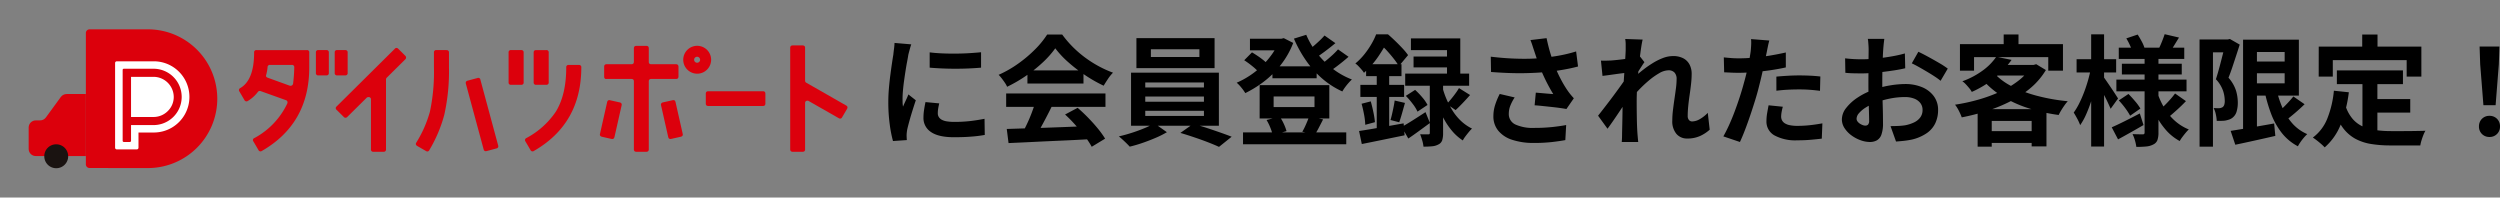 <svg xmlns="http://www.w3.org/2000/svg" xmlns:xlink="http://www.w3.org/1999/xlink" width="753.092" height="59.498" viewBox="0 0 753.092 59.498">
  <rect x="0" y="0" width="753.092" height="59.498" fill="#808080" stroke="none"/>
  <defs>
    <clipPath id="clip-path">
      <rect id="長方形_26" data-name="長方形 26" width="263.924" height="59.498" fill="none"/>
    </clipPath>
    <clipPath id="clip-path-2">
      <path id="パス_65" data-name="パス 65" d="M19.217,25.514a2.166,2.166,0,0,0-1.75.885l-4.5,6.171a2.167,2.167,0,0,1-1.749.885H9.933a2.148,2.148,0,0,0-2.158,2.134v6.479A2.147,2.147,0,0,0,9.933,44.2H25.006V25.514Z" transform="translate(-7.775 -25.514)" fill="none"/>
    </clipPath>
    <linearGradient id="linear-gradient" x1="-0.501" y1="1.667" x2="-0.437" y2="1.667" gradientUnits="objectBoundingBox">
      <stop offset="0" stop-color="#7d0000"/>
      <stop offset="0.034" stop-color="#860001"/>
      <stop offset="0.091" stop-color="#a10005"/>
      <stop offset="0.131" stop-color="#b80009"/>
      <stop offset="0.271" stop-color="#dc000c"/>
      <stop offset="1" stop-color="#dc000c"/>
    </linearGradient>
  </defs>
  <g id="グループ_370" data-name="グループ 370" transform="translate(0 -1.063)">
    <g id="グループ_49" data-name="グループ 49" transform="translate(0 1.063)">
      <g id="グループ_44" data-name="グループ 44">
        <g id="グループ_43" data-name="グループ 43" clip-path="url(#clip-path)">
          <path id="パス_64" data-name="パス 64" d="M24.414,49.737a1.11,1.11,0,0,1-1.116-1.1h0V9.062a1.109,1.109,0,0,1,1.115-1.1H41.784a20.895,20.895,0,1,1,0,41.788Z" transform="translate(2.568 0.877)" fill="#dc000c"/>
        </g>
      </g>
      <g id="グループ_46" data-name="グループ 46" transform="translate(8.632 28.326)">
        <g id="グループ_45" data-name="グループ 45" clip-path="url(#clip-path-2)">
          <rect id="長方形_27" data-name="長方形 27" width="17.231" height="18.697" transform="translate(0 -0.001)" fill="url(#linear-gradient)"/>
        </g>
      </g>
      <g id="グループ_48" data-name="グループ 48">
        <g id="グループ_47" data-name="グループ 47" clip-path="url(#clip-path)">
          <path id="パス_66" data-name="パス 66" d="M12.016,42.714a3.6,3.6,0,1,0,3.634-3.556h-.04a3.572,3.572,0,0,0-3.594,3.55v.006" transform="translate(1.324 4.316)" fill="#1a1311"/>
          <path id="パス_67" data-name="パス 67" d="M31.744,43.172a.511.511,0,0,1-.515-.508V17.145a.512.512,0,0,1,.513-.51H42.786A10.725,10.725,0,1,1,43,38.085c-.072,0-.143,0-.215,0H38.276v4.579a.512.512,0,0,1-.514.508Z" transform="translate(3.442 1.833)" fill="#fff"/>
          <path id="パス_68" data-name="パス 68" d="M33.641,40.712a.359.359,0,0,1-.361-.356V19.008a.359.359,0,0,1,.361-.356h8.936a8.485,8.485,0,1,1,0,16.971H35.806v4.733a.358.358,0,0,1-.361.356Zm2.165-7.526h6.777a6.061,6.061,0,0,0,4.289-1.775,5.94,5.94,0,0,0,1.8-4.244,6.109,6.109,0,0,0-6.084-6.075H35.806Z" transform="translate(3.668 2.055)" fill="#dc000c"/>
          <path id="パス_69" data-name="パス 69" d="M179.475,29.466l-2.9-.649a1.013,1.013,0,0,0-.224-.024.553.553,0,0,0-.325.109.883.883,0,0,0-.283.506l-2.155,9.559a.756.756,0,0,0,.02.46.49.49,0,0,0,.061.108.868.868,0,0,0,.487.288l2.872.649a1.269,1.269,0,0,0,.266.034.568.568,0,0,0,.15-.016.536.536,0,0,0,.249-.113.909.909,0,0,0,.26-.466l2.153-9.533a.717.717,0,0,0-.053-.578.847.847,0,0,0-.573-.339m17.48-7.161a.516.516,0,0,0,.134-.125.793.793,0,0,0,.143-.5V18.777c0-.664-.406-.8-.747-.8h-7.454a.836.836,0,0,1-.5-.134.53.53,0,0,1-.1-.094.8.8,0,0,1-.145-.51V13.189a.872.872,0,0,0-.114-.464.655.655,0,0,0-.13-.141.882.882,0,0,0-.505-.137h-2.991a.893.893,0,0,0-.482.121.567.567,0,0,0-.131.127.839.839,0,0,0-.137.494v4.043a.811.811,0,0,1-.134.5.5.5,0,0,1-.1.1.807.807,0,0,1-.516.145h-7.456a.887.887,0,0,0-.472.117.509.509,0,0,0-.132.121.814.814,0,0,0-.141.5v2.959a1.159,1.159,0,0,0,.055.39.54.54,0,0,0,.475.363h.047a1.151,1.151,0,0,0,.138-.011h7.487a.839.839,0,0,1,.505.135.571.571,0,0,1,.1.091.789.789,0,0,1,.147.512V43.612a.881.881,0,0,0,.122.477.543.543,0,0,0,.12.122.83.83,0,0,0,.507.14h2.991a.908.908,0,0,0,.475-.114.581.581,0,0,0,.131-.124.812.812,0,0,0,.142-.5V23.154a.839.839,0,0,1,.129-.49.5.5,0,0,1,.108-.108.837.837,0,0,1,.512-.14h7.454a.89.89,0,0,0,.47-.113m-.612,7.1a1.138,1.138,0,0,0-.162-.384.57.57,0,0,0-.235-.19.707.707,0,0,0-.234-.044.921.921,0,0,0-.206.024l-2.9.649a.853.853,0,0,0-.568.334.713.713,0,0,0-.058.584l2.153,9.527a.892.892,0,0,0,.262.473.554.554,0,0,0,.168.089.674.674,0,0,0,.23.037,1.281,1.281,0,0,0,.268-.034l2.872-.649a.857.857,0,0,0,.485-.285.539.539,0,0,0,.077-.151.82.82,0,0,0,.008-.424Zm6.484-16.974a4.2,4.2,0,1,0,4.235,4.2,4.2,4.2,0,0,0-4.235-4.2m0,5.1a.9.9,0,1,1,.914-.9.9.9,0,0,1-.914.9M85.268,13.723H70.159a.659.659,0,0,0-.755.545.648.648,0,0,0,0,.191q0,8.28-4.167,10.7a.669.669,0,0,0-.351.88.693.693,0,0,0,.08.139l1.509,2.569a.68.68,0,0,0,.886.375.707.707,0,0,0,.142-.078A10.679,10.679,0,0,0,70.552,26.3a.684.684,0,0,1,.573-.268.537.537,0,0,1,.21.029l7.673,2.75a.65.65,0,0,1,.453.687.934.934,0,0,1-.06.3,22.949,22.949,0,0,1-9.939,10.431.638.638,0,0,0-.269,1.015L70.7,43.806a.676.676,0,0,0,.878.38.668.668,0,0,0,.149-.082Q86.011,35.89,86.012,18.944V14.458a.65.65,0,0,0-.745-.736M81.119,23.9a.733.733,0,0,1-.757.567.7.7,0,0,1-.24-.029l-6.607-2.39q-.634-.241-.512-.721a14.343,14.343,0,0,0,.453-2.45.661.661,0,0,1,.628-.692.7.7,0,0,1,.1,0h6.554a.666.666,0,0,1,.758.752,45.512,45.512,0,0,1-.362,4.962m31.681-10.58a.665.665,0,0,0-.935-.1.633.633,0,0,0-.123.132L94.235,30.716a.627.627,0,0,0,0,.986l2.146,2.124a.7.7,0,0,0,.977.13.635.635,0,0,0,.105-.1l5.8-5.738a.809.809,0,0,1,.577-.24.665.665,0,0,1,.756.558.64.64,0,0,1,0,.19V43.6a.665.665,0,0,0,.567.751.648.648,0,0,0,.191,0h3.019a.668.668,0,0,0,.757-.565.681.681,0,0,0,0-.184V22.588a.769.769,0,0,1,.24-.566l5.557-5.5a.7.7,0,0,0,.242-.568.74.74,0,0,0-.242-.542Zm24.76,9.354a.64.64,0,0,0-.879-.541l-2.9.775c-.541.14-.746.459-.6.959l5.346,19.752c.12.475.441.649.967.506l2.868-.774a.666.666,0,0,0,.581-.742.7.7,0,0,0-.039-.157Zm-10.254-8.956H124.3a.65.65,0,0,0-.727.561.628.628,0,0,0,0,.177v4.489a57.568,57.568,0,0,1-1.207,13.31,35.495,35.495,0,0,1-4.108,9.331q-.391.626.331,1.048l2.6,1.494a.651.651,0,0,0,1-.3,41.439,41.439,0,0,0,4.5-10.62A59.9,59.9,0,0,0,128.1,18.948V14.46c0-.5-.264-.737-.784-.737m39.885,4.47h-3.02a.667.667,0,0,0-.756.563.632.632,0,0,0,0,.189q0,8.248-3.14,13.329a24.538,24.538,0,0,1-8.877,7.947.669.669,0,0,0-.349.879.722.722,0,0,0,.079.135l1.51,2.571a.676.676,0,0,0,.878.38.694.694,0,0,0,.149-.082q14.282-8.213,14.29-25.159a.667.667,0,0,0-.571-.752.657.657,0,0,0-.187,0m-12.836,5.98h3.015a.666.666,0,0,0,.756-.561.625.625,0,0,0,0-.188V14.458a.658.658,0,0,0-.757-.736h-3.015c-.506,0-.758.241-.758.736v8.967a.664.664,0,0,0,.758.748m-4.536-10.451h-3.02a.656.656,0,0,0-.755.54.647.647,0,0,0,0,.2v8.966a.664.664,0,0,0,.758.748h3.02a.666.666,0,0,0,.757-.558.681.681,0,0,0,0-.19V14.458a.656.656,0,0,0-.564-.738.671.671,0,0,0-.194,0m-58.683,0H88.772a.658.658,0,0,0-.757.736v6.131a.664.664,0,0,0,.566.751.648.648,0,0,0,.191,0h2.381a.666.666,0,0,0,.758-.749V14.458a.656.656,0,0,0-.564-.738.67.67,0,0,0-.194,0m5.67,7.614a.665.665,0,0,0,.757-.557.7.7,0,0,0,0-.192V14.458a.657.657,0,0,0-.564-.738.67.67,0,0,0-.194,0H94.432a.656.656,0,0,0-.749.547.671.671,0,0,0,0,.189v6.131a.664.664,0,0,0,.565.749.656.656,0,0,0,.187,0Z" transform="translate(7.146 1.37)" fill="#dc000c"/>
          <path id="パス_70" data-name="パス 70" d="M209.217,24.9a.808.808,0,0,0-.506-.141H192.255a.88.88,0,0,0-.473.115.461.461,0,0,0-.14.13.822.822,0,0,0-.138.494v2.958a.871.871,0,0,0,.121.475.477.477,0,0,0,.12.125.825.825,0,0,0,.507.14h16.457a.874.874,0,0,0,.474-.115.566.566,0,0,0,.139-.129.861.861,0,0,0,.134-.5V25.5a.851.851,0,0,0-.12-.475.5.5,0,0,0-.12-.122" transform="translate(21.108 2.728)" fill="#dc000c"/>
          <path id="パス_71" data-name="パス 71" d="M231.65,30.869a.483.483,0,0,0-.037-.109.78.78,0,0,0-.338-.332L219.25,23.559a.7.7,0,0,1-.358-.649V13.065a.857.857,0,0,0-.12-.475.555.555,0,0,0-.125-.13.877.877,0,0,0-.5-.134h-2.992a.875.875,0,0,0-.474.117.5.5,0,0,0-.13.12.806.806,0,0,0-.142.5V43.624a.852.852,0,0,0,.124.477.481.481,0,0,0,.12.122.808.808,0,0,0,.5.14h2.993a.912.912,0,0,0,.47-.109.478.478,0,0,0,.134-.124.789.789,0,0,0,.142-.5V29.713a.825.825,0,0,1,.138-.5.65.65,0,0,1,.1-.094.814.814,0,0,1,.516-.143.726.726,0,0,1,.4.134.3.3,0,0,1,.037.024l8.954,5.109a.939.939,0,0,0,.426.131.658.658,0,0,0,.558-.37l1.5-2.545a.873.873,0,0,0,.131-.59" transform="translate(23.632 1.358)" fill="#dc000c"/>
        </g>
      </g>
    </g>
    <path id="パス_1941" data-name="パス 1941" d="M16.128-25.164q1.656.216,3.726.306t4.212.072q2.142-.018,4.122-.144t3.42-.27v4.644q-1.656.144-3.636.234t-4.068.09q-2.088,0-4.086-.09t-3.69-.234Zm2.88,15.372q-.216.9-.324,1.6a9.338,9.338,0,0,0-.108,1.422,2.045,2.045,0,0,0,.288,1.062,2.361,2.361,0,0,0,.882.828,4.689,4.689,0,0,0,1.548.5,14.144,14.144,0,0,0,2.322.162,41.5,41.5,0,0,0,4.536-.234q2.124-.234,4.5-.7l.072,4.86a38.44,38.44,0,0,1-3.978.5Q26.5.4,23.436.4,18.792.4,16.524-1.17a4.985,4.985,0,0,1-2.268-4.338,15.41,15.41,0,0,1,.162-2.178q.162-1.134.45-2.5ZM10.584-27.576a10.226,10.226,0,0,0-.324,1.008q-.18.648-.342,1.26t-.234.936q-.108.756-.342,1.962t-.468,2.7q-.234,1.494-.45,3.042T8.082-13.68q-.126,1.44-.126,2.52,0,.5.018,1.152A7.074,7.074,0,0,0,8.1-8.82q.252-.612.54-1.224t.576-1.242q.288-.63.5-1.206l2.232,1.764q-.5,1.476-1.026,3.168T9.99-4.374Q9.576-2.88,9.36-1.908q-.072.4-.126.9a7.894,7.894,0,0,0-.054.792q0,.288.018.7t.054.774l-4.176.288A37.067,37.067,0,0,1,4.1-3.438a49.532,49.532,0,0,1-.432-6.786q0-2.016.18-4.1t.432-4.014q.252-1.926.486-3.51t.414-2.628q.072-.756.2-1.71t.162-1.818ZM39.348-2.088q3.2-.108,7.434-.234t8.892-.306q4.662-.18,9.2-.36L64.728.972q-4.392.252-8.91.45t-8.586.4q-4.068.2-7.344.342Zm-.18-10.692H69.084v4.032H39.168Zm6.408-6.948H62.46v3.96H45.576Zm2.376,9.576L52.884-8.82q-.828,1.692-1.746,3.438t-1.8,3.33Q48.456-.468,47.664.756L43.884-.5Q44.6-1.836,45.4-3.51t1.458-3.42Q47.52-8.676,47.952-10.152Zm8.964,3.708L60.7-8.46q1.62,1.4,3.2,3.024t2.916,3.258A27.114,27.114,0,0,1,68.976.828L64.944,3.276A22.053,22.053,0,0,0,62.91.2Q61.6-1.512,60.03-3.276A41.186,41.186,0,0,0,56.916-6.444ZM53.964-26.388a27.932,27.932,0,0,1-3.708,4.194,42.01,42.01,0,0,1-5.04,4.05,43.312,43.312,0,0,1-5.76,3.348A6.568,6.568,0,0,0,38.79-16q-.45-.666-.936-1.3a11.4,11.4,0,0,0-.954-1.1,33.4,33.4,0,0,0,5.94-3.4,38.753,38.753,0,0,0,5.094-4.32,26.415,26.415,0,0,0,3.582-4.41h4.536a31.453,31.453,0,0,0,3.2,3.744A32.768,32.768,0,0,0,63-23.562a34.363,34.363,0,0,0,4.086,2.592,32.842,32.842,0,0,0,4.266,1.926,12.23,12.23,0,0,0-1.512,1.872q-.72,1.08-1.3,2.052a42.45,42.45,0,0,1-5.472-3.1,46.254,46.254,0,0,1-5.166-3.96A28.055,28.055,0,0,1,53.964-26.388Zm28.8.288v2.34H97.38V-26.1Zm-4.356-3.348h23.544v9.036H78.408Zm2.664,17.6V-10.3H98.748v-1.548Zm0,4.284v1.548H98.748V-7.56Zm0-8.532v1.512H98.748v-1.512Zm-4.284-2.952h26.46V-3.06H76.788ZM83.772-3.816l3.816,2.7A28.28,28.28,0,0,1,84.222.576q-1.926.828-3.96,1.53a39.954,39.954,0,0,1-3.87,1.134q-.612-.684-1.566-1.584T73.116.144q1.908-.432,3.924-1.08t3.816-1.4A19.154,19.154,0,0,0,83.772-3.816ZM91.656-.9l3.816-2.7q1.908.468,4.032,1.17t4.122,1.4q2,.7,3.474,1.278l-3.816,3.06q-1.4-.648-3.4-1.422T95.742.4Q93.6-.324,91.656-.9Zm27.72-20.052H132.7v3.6h-13.32ZM110.52-1.044h31.1V2.52h-31.1Zm2.088-28.224h10.08v3.492h-10.08Zm8.712,0h.756l.72-.18,2.844,1.44a25.3,25.3,0,0,1-2.52,4.914A26.9,26.9,0,0,1,119.7-18.9a29.4,29.4,0,0,1-4.068,3.4,34.762,34.762,0,0,1-4.428,2.61,13.307,13.307,0,0,0-1.17-1.638,10.884,10.884,0,0,0-1.422-1.494,25.314,25.314,0,0,0,3.978-2.16,25.368,25.368,0,0,0,3.672-2.952,24.52,24.52,0,0,0,3.024-3.528,16.545,16.545,0,0,0,2.034-3.852Zm8.244-1.188a24.591,24.591,0,0,0,3.258,5.544,25.615,25.615,0,0,0,4.716,4.68,23.068,23.068,0,0,0,5.778,3.24q-.468.432-1.026,1.062t-1.044,1.3a12.674,12.674,0,0,0-.81,1.242,25.365,25.365,0,0,1-6.066-3.888,28.927,28.927,0,0,1-4.878-5.436,37.249,37.249,0,0,1-3.636-6.588ZM110.88-22.788l2.34-2.376q.792.468,1.656,1.044t1.638,1.188a9.2,9.2,0,0,1,1.242,1.152l-2.448,2.628a16.094,16.094,0,0,0-1.962-1.836A25.937,25.937,0,0,0,110.88-22.788Zm24.192-7.452,3.276,2.3q-1.512,1.26-3.15,2.484t-3.006,2.088l-2.556-2.016q.864-.612,1.872-1.458t1.962-1.746A22.067,22.067,0,0,0,135.072-30.24Zm4.068,4.176,3.168,2.232Q140.8-22.5,139.05-21.168a35.236,35.236,0,0,1-3.186,2.2l-2.592-2.016q.972-.648,2.034-1.512t2.088-1.8A21.707,21.707,0,0,0,139.14-26.064Zm-19.4,14.184v3.2h12.312v-3.2Zm-4.212-3.42h20.988V-5.256H115.524Zm2.088,10.512,3.96-1.008a13.632,13.632,0,0,1,1.242,2.2,14.28,14.28,0,0,1,.81,2.16L119.448-.252a12.457,12.457,0,0,0-.7-2.232A15.855,15.855,0,0,0,117.612-4.788Zm12.816-1.08,4.212.9q-.684,1.332-1.3,2.52A21.364,21.364,0,0,1,132.156-.4l-3.78-.864a14.82,14.82,0,0,0,.774-1.458q.378-.81.72-1.638T130.428-5.868ZM175.572-14.4l3.348,2.088q-1.08,1.224-2.232,2.43t-2.124,2.106l-2.7-1.836q.612-.612,1.3-1.44t1.332-1.71A17.3,17.3,0,0,0,175.572-14.4Zm-16.02,2.34,2.808-1.8a22.951,22.951,0,0,1,2.16,2.25A12.02,12.02,0,0,1,166.1-9.324L163.08-7.308a11.713,11.713,0,0,0-1.458-2.358A23.428,23.428,0,0,0,159.552-12.06ZM161.1-29.376h14.868V-16.7h-4v-9.144H161.1Zm.792,5.472H174.2v3.276H161.892Zm-2.52,5.148h19.26v3.636h-19.26Zm7.416,1.872h4V-.864a7.1,7.1,0,0,1-.27,2.178,2.138,2.138,0,0,1-1.1,1.242,4.859,4.859,0,0,1-1.944.576q-1.116.108-2.592.108a9.752,9.752,0,0,0-.378-1.872Q164.2.324,163.872-.5q.756.036,1.458.036h.954q.324,0,.414-.108a.565.565,0,0,0,.09-.36ZM158.328-2.7q1.368-.756,3.276-1.962t3.888-2.5l1.332,3.276Q165.2-2.7,163.53-1.476T160.308.792Zm12.348-11.628a25.646,25.646,0,0,0,1.17,3.312,24.64,24.64,0,0,0,1.8,3.42,15.879,15.879,0,0,0,2.52,3.078A13.674,13.674,0,0,0,179.5-2.2a10.441,10.441,0,0,0-.954,1.026q-.522.63-1.026,1.3a8.094,8.094,0,0,0-.792,1.242,14.721,14.721,0,0,1-3.15-2.772,21.009,21.009,0,0,1-2.43-3.51A29.541,29.541,0,0,1,169.4-8.64q-.7-1.836-1.134-3.42ZM147.6-21.6h10.656V-18H147.6Zm-1.728,6.228h13.176v3.636H145.872Zm.36,5.688L149-10.4q.432,1.512.792,3.258a26.388,26.388,0,0,1,.468,3.006l-2.916.792a20.107,20.107,0,0,0-.36-3.078Q146.664-8.172,146.232-9.684Zm-.756,8.208q1.728-.252,3.924-.63t4.626-.81q2.43-.432,4.878-.864l.288,3.6q-3.348.684-6.75,1.386T146.3,2.448Zm10.728-9.18,3.1.72q-.432,1.548-.882,3.132t-.846,2.7l-2.628-.684q.252-.828.486-1.872t.45-2.106Q156.1-9.828,156.2-10.656Zm-5.4-9.5h3.744V-.792L150.8-.108Zm-.18-10.44h2.268v.828h1.224v1.116a51.382,51.382,0,0,1-2.772,4.626,26.727,26.727,0,0,1-4.392,5.022,6.655,6.655,0,0,0-.72-.972q-.468-.54-.954-1.044a5.713,5.713,0,0,0-.918-.792,19.341,19.341,0,0,0,2.736-2.79,25.425,25.425,0,0,0,2.088-3.042A20.706,20.706,0,0,0,150.624-30.6Zm.576,0h2.988q1.044.9,2.2,2.016t2.178,2.214a18.3,18.3,0,0,1,1.674,2.034l-2.772,3.312a19.449,19.449,0,0,0-1.476-2.142q-.936-1.206-2-2.376a19.823,19.823,0,0,0-2.07-2h-.72Zm47.052,5.04q-.216-.612-.5-1.512t-.648-1.8l4.86-.576q.288,1.4.648,2.79t.792,2.7q.432,1.314.864,2.466a36.4,36.4,0,0,0,1.962,4.374,31.981,31.981,0,0,0,2,3.366q.468.684.954,1.278t.99,1.134L207.936-8.1q-.756-.144-1.908-.306t-2.5-.306L200.826-9q-1.35-.144-2.466-.216l.36-3.816q.9.072,1.908.162t1.89.162q.882.072,1.458.108-.648-1.044-1.368-2.376t-1.4-2.79q-.684-1.458-1.26-2.934-.576-1.512-.99-2.736T198.252-25.56Zm-13.1,1.692q3.348.4,6.3.54t5.508.072q2.556-.072,4.68-.324,1.656-.216,3.222-.468t3.1-.612q1.53-.36,2.9-.792l.576,4.536q-1.188.324-2.574.612t-2.862.522q-1.476.234-2.916.414-3.636.4-7.992.468t-9.864-.36Zm7.2,12.276a13.236,13.236,0,0,0-1.3,2.466,6.58,6.58,0,0,0-.468,2.394,3.452,3.452,0,0,0,1.98,3.294,12.538,12.538,0,0,0,5.652,1.026,51.418,51.418,0,0,0,5.346-.252q2.394-.252,4.3-.612l-.252,4.536q-1.512.288-3.942.576a49.565,49.565,0,0,1-5.742.288,20.343,20.343,0,0,1-6.336-.954,8.908,8.908,0,0,1-4.176-2.736A6.72,6.72,0,0,1,185.94-5.94a11.164,11.164,0,0,1,.486-3.258,21.187,21.187,0,0,1,1.422-3.438ZM251.1-1.872A11.142,11.142,0,0,1,248.184.036a9.193,9.193,0,0,1-3.852.756,4.141,4.141,0,0,1-3.258-1.4,5.9,5.9,0,0,1-1.242-4.032,26.618,26.618,0,0,1,.2-3.114q.2-1.674.45-3.366t.45-3.222a21.669,21.669,0,0,0,.2-2.754,2.76,2.76,0,0,0-.648-2,2.4,2.4,0,0,0-1.8-.666,5.784,5.784,0,0,0-2.808.882,21.3,21.3,0,0,0-3.168,2.25,37.159,37.159,0,0,0-3.078,2.916q-1.458,1.548-2.538,2.952l-.036-5.544q.648-.72,1.71-1.692t2.412-2.016a32.2,32.2,0,0,1,2.844-1.962,17.669,17.669,0,0,1,3.024-1.494,8.406,8.406,0,0,1,2.97-.576,6.424,6.424,0,0,1,3.186.7,4.506,4.506,0,0,1,1.854,1.908,5.921,5.921,0,0,1,.612,2.718,27.97,27.97,0,0,1-.18,3.042q-.18,1.638-.432,3.33T244.638-9q-.162,1.656-.162,3.024a1.816,1.816,0,0,0,.36,1.17,1.218,1.218,0,0,0,1.008.45,4.745,4.745,0,0,0,2.232-.666,10.414,10.414,0,0,0,2.448-1.926ZM226.224-19.044q-.576.072-1.476.18t-1.926.252l-2.07.288q-1.044.144-1.944.252l-.468-4.608q.792.036,1.494.018t1.638-.054q.864-.072,2.07-.2t2.448-.306q1.242-.18,2.322-.4A12.963,12.963,0,0,0,230-24.048l1.44,1.836q-.324.432-.738,1.08t-.846,1.314q-.432.666-.756,1.17L226.98-11.88q-.576.828-1.422,2.088t-1.782,2.664q-.936,1.4-1.836,2.7T220.32-2.16l-2.844-3.924q.684-.864,1.566-2t1.854-2.412q.972-1.278,1.908-2.556t1.746-2.412q.81-1.134,1.35-1.962l.072-.936Zm-.432-6.912v-1.6a9.545,9.545,0,0,0-.144-1.638l5.256.18q-.216.828-.45,2.394t-.468,3.582q-.234,2.016-.432,4.23t-.324,4.41q-.126,2.2-.126,4.1,0,1.476.018,2.988t.054,3.1q.036,1.584.144,3.276.036.468.108,1.314t.144,1.458H224.6q.072-.648.09-1.44t.018-1.224q.036-1.764.072-3.276t.054-3.2q.018-1.692.09-3.924.036-.828.108-2.106t.162-2.808q.09-1.53.2-3.114t.2-2.97q.09-1.386.144-2.376T225.792-25.956Zm43.272-2.772q-.216.72-.432,1.764t-.324,1.62q-.252,1.224-.63,2.988t-.828,3.744q-.45,1.98-.918,3.78-.468,1.908-1.152,4.122t-1.458,4.5q-.774,2.286-1.566,4.356t-1.548,3.69l-5-1.692Q256-1.224,256.9-3.186t1.746-4.23q.846-2.268,1.566-4.5t1.224-4.14q.36-1.26.684-2.592t.576-2.592q.252-1.26.45-2.358t.306-1.926q.108-1.008.144-2.016a11.093,11.093,0,0,0-.036-1.62Zm-9.18,5.364q2.2,0,4.572-.216t4.788-.612q2.412-.4,4.788-.936v4.5q-2.232.5-4.752.864t-4.968.558q-2.448.2-4.5.2-1.3,0-2.34-.054t-2.016-.09l-.108-4.5q1.4.144,2.412.216T259.884-23.364Zm11.3,5.508q1.512-.144,3.348-.252t3.564-.108q1.548,0,3.15.072t3.186.252l-.108,4.32q-1.332-.18-2.934-.306T278.136-14q-1.836,0-3.546.09t-3.4.306Zm1.944,9.072a15.691,15.691,0,0,0-.36,1.566,8.252,8.252,0,0,0-.144,1.422,2.382,2.382,0,0,0,.252,1.08,2.387,2.387,0,0,0,.792.882,4.254,4.254,0,0,0,1.494.594,11.091,11.091,0,0,0,2.394.216,34.726,34.726,0,0,0,3.69-.2q1.854-.2,3.8-.558l-.18,4.608q-1.512.18-3.348.342t-4,.162a13.183,13.183,0,0,1-6.93-1.494,4.719,4.719,0,0,1-2.394-4.23,14.681,14.681,0,0,1,.216-2.484q.216-1.26.432-2.34ZM303.7-29.232q-.036.288-.108.882t-.126,1.188q-.054.594-.09,1.062-.072,1.044-.126,2.286t-.09,2.556q-.036,1.314-.054,2.646t-.018,2.592q0,1.476.036,3.258t.09,3.528q.054,1.746.072,3.186t.018,2.232a9.7,9.7,0,0,1-.486,3.456,3.165,3.165,0,0,1-1.386,1.71,4.327,4.327,0,0,1-2.088.486,8.335,8.335,0,0,1-2.772-.522,10.646,10.646,0,0,1-2.754-1.458,8.348,8.348,0,0,1-2.088-2.178A4.817,4.817,0,0,1,290.916-5a5.624,5.624,0,0,1,1.314-3.438,14.256,14.256,0,0,1,3.492-3.15,20.584,20.584,0,0,1,4.7-2.3,26.123,26.123,0,0,1,4.968-1.314A29.091,29.091,0,0,1,310-15.624a13.045,13.045,0,0,1,5,.918,8.321,8.321,0,0,1,3.564,2.682A6.846,6.846,0,0,1,319.9-7.776a9.3,9.3,0,0,1-.792,3.852,7.642,7.642,0,0,1-2.538,3.042,13.233,13.233,0,0,1-4.626,2q-1.224.252-2.43.378t-2.286.2l-1.656-4.644q1.224,0,2.358-.054A19.909,19.909,0,0,0,310-3.2a10.844,10.844,0,0,0,2.664-.864,4.921,4.921,0,0,0,1.872-1.512,3.68,3.68,0,0,0,.684-2.232A3.318,3.318,0,0,0,314.55-9.9a4.232,4.232,0,0,0-1.854-1.332,7.536,7.536,0,0,0-2.772-.468,23.187,23.187,0,0,0-4.59.468,26.787,26.787,0,0,0-4.446,1.3,15.724,15.724,0,0,0-2.844,1.422,8.625,8.625,0,0,0-1.98,1.674,2.637,2.637,0,0,0-.72,1.656,1.368,1.368,0,0,0,.27.81,2.668,2.668,0,0,0,.7.666,4.084,4.084,0,0,0,.882.45,2.349,2.349,0,0,0,.774.162A1.157,1.157,0,0,0,298.8-3.4a1.668,1.668,0,0,0,.324-1.206q0-.972-.054-2.79t-.108-4.05q-.054-2.232-.054-4.428,0-1.512.018-3.06t.018-2.952q0-1.4.018-2.484t.018-1.692q0-.4-.036-1.008t-.09-1.242a6.462,6.462,0,0,0-.126-.918Zm10.26,3.888q1.368.648,3.078,1.584t3.276,1.854a24.664,24.664,0,0,1,2.5,1.638l-2.16,3.672a18.955,18.955,0,0,0-1.782-1.3q-1.1-.72-2.376-1.476t-2.466-1.422q-1.188-.666-2.052-1.062Zm-22.068,1.98q1.584.18,2.79.234t2.178.054q1.4,0,3.1-.126t3.456-.36q1.764-.234,3.438-.558t3.042-.72L310-20.376q-1.512.36-3.276.63t-3.546.486q-1.782.216-3.384.324t-2.79.108q-1.8,0-2.952-.036t-2.088-.144Zm45.54-.468,4.608.936a28.872,28.872,0,0,1-4.932,5.31,30.6,30.6,0,0,1-7.056,4.338,6.11,6.11,0,0,0-.756-1.116q-.5-.612-1.044-1.188a5.669,5.669,0,0,0-1.044-.9,24.468,24.468,0,0,0,6.354-3.4A17.1,17.1,0,0,0,337.428-23.832Zm.972,2.448h10.764v3.2h-13.68Zm9.468,0h.828l.756-.216,2.916,1.764a21.822,21.822,0,0,1-4.5,5.31,30.894,30.894,0,0,1-6.066,4.05,46.974,46.974,0,0,1-7.128,2.934,66.811,66.811,0,0,1-7.65,1.962,16.26,16.26,0,0,0-.864-1.962A10.86,10.86,0,0,0,325.008-9.4a55.627,55.627,0,0,0,7.11-1.548,45.882,45.882,0,0,0,6.588-2.43,27.2,27.2,0,0,0,5.454-3.294,15.159,15.159,0,0,0,3.708-4.1Zm-11.16,2.412a18.563,18.563,0,0,0,5.454,4.068,37.946,37.946,0,0,0,7.668,2.862,57.589,57.589,0,0,0,9.126,1.6,12.13,12.13,0,0,0-.99,1.242q-.522.738-.99,1.512A15.415,15.415,0,0,0,356.22-6.3a53.077,53.077,0,0,1-9.306-2.106,35.576,35.576,0,0,1-7.866-3.636,25.561,25.561,0,0,1-6.084-5.274Zm-4.9,10.908h20.736V3.168h-4.464V-4.5H336.06V3.24h-4.248Zm2.124,6.624h16.308V2.124H333.936Zm5.724-29.124h4.464v5.112H339.66Zm-13.176,2.916h31.032v7.992h-4.428v-4.068H330.732v4.068h-4.248Zm47.844,1.08h19.728v3.384H374.328Zm.936,4.824H393.3v3.24H375.264Zm-1.656,4.788H394.74v3.528H373.608Zm14.544-13.68,4.32,1.008q-.756,1.224-1.44,2.34t-1.26,1.908l-3.348-.972q.468-.936.954-2.16T388.152-30.636ZM376.6-29.376l3.42-1.152q.612.936,1.206,2.052a11.235,11.235,0,0,1,.846,1.944l-3.6,1.3a12.973,12.973,0,0,0-.756-2.016A19.293,19.293,0,0,0,376.6-29.376Zm14.688,16.6,3.276,2.3q-1.188,1.26-2.538,2.484T389.628-5.9l-2.772-2.088q.684-.612,1.512-1.44t1.6-1.71Q390.744-12.024,391.284-12.78Zm-16.956,2.088,2.916-1.944q.972.972,2.016,2.214a15.8,15.8,0,0,1,1.584,2.178l-3.1,2.16a17.68,17.68,0,0,0-1.476-2.286A23.337,23.337,0,0,0,374.328-10.692Zm-2.124,8.1q1.656-.72,3.888-1.836t4.572-2.34l1.116,3.492q-1.908,1.116-3.924,2.25t-3.744,2.07Zm9.9-21.672h4.176v23.22a6.911,6.911,0,0,1-.306,2.286,2.379,2.379,0,0,1-1.206,1.314,5.531,5.531,0,0,1-2.178.63q-1.278.126-2.97.126a13,13,0,0,0-.432-1.98,10.2,10.2,0,0,0-.72-1.872q.936.036,1.854.054t1.206.018A.571.571,0,0,0,382-.612a.791.791,0,0,0,.108-.468Zm3.924,11.484a23.039,23.039,0,0,0,2.124,4.536A16.244,16.244,0,0,0,391.284-4.5a14.4,14.4,0,0,0,4.14,2.556,10.443,10.443,0,0,0-.954,1.026q-.522.63-1.008,1.278a9.369,9.369,0,0,0-.774,1.188,14.921,14.921,0,0,1-4.158-3.33,21.955,21.955,0,0,1-3.132-4.7,32.683,32.683,0,0,1-2.178-5.652ZM361.62-23.112h11.916v4H361.62Zm4.392-7.488H369.9V3.2h-3.888Zm-.072,10.224,2.376.792q-.36,2.16-.936,4.446t-1.3,4.5a42.929,42.929,0,0,1-1.566,4.122A18.848,18.848,0,0,1,362.7-3.24a14.175,14.175,0,0,0-.882-1.944q-.594-1.116-1.062-1.836a19.669,19.669,0,0,0,1.656-2.772,36.769,36.769,0,0,0,1.476-3.384q.684-1.8,1.206-3.654T365.94-20.376Zm3.78,2.592q.288.36.918,1.278t1.35,1.98q.72,1.062,1.314,1.98t.81,1.278l-2.232,3.1q-.324-.756-.828-1.836t-1.1-2.232q-.594-1.152-1.116-2.16t-.918-1.656Zm44.5-4.608H426.6v3.528H414.216Zm-6.192,20.88q1.62-.252,3.762-.612T416.34-2.9q2.412-.414,4.788-.846L421.488,0q-3.132.72-6.3,1.422t-5.76,1.242Zm3.744-27.468h4.176V-.54h-4.176Zm2.448,0H428.58v16.848H414.216V-15.84H424.3v-9.432h-10.08ZM421.7-14.616a31.556,31.556,0,0,0,1.872,5.994A18.164,18.164,0,0,0,426.6-3.78a12.518,12.518,0,0,0,4.5,3.24A12.709,12.709,0,0,0,430.092.522a16.307,16.307,0,0,0-1.026,1.332,10.681,10.681,0,0,0-.774,1.278,15.128,15.128,0,0,1-4.878-4.05,22.055,22.055,0,0,1-3.222-5.814A45.6,45.6,0,0,1,418.14-14Zm5.22,2.736,3.384,2.34q-1.476,1.44-3.114,2.826t-3.006,2.358l-2.664-2.052q.864-.72,1.854-1.656t1.926-1.944Q426.24-11.016,426.924-11.88Zm-28.26-17.172h8.964v3.888H402.7V3.24h-4.032Zm7.776,0h.756l.612-.144L410.76-27.5q-.5,1.584-1.08,3.348t-1.152,3.492q-.576,1.728-1.152,3.132a10.881,10.881,0,0,1,2.286,3.942,12.743,12.743,0,0,1,.522,3.438,9.237,9.237,0,0,1-.4,2.952,3.582,3.582,0,0,1-1.3,1.8,3.348,3.348,0,0,1-.99.5,9.232,9.232,0,0,1-1.134.288,8.37,8.37,0,0,1-1.17.072h-1.35a12.246,12.246,0,0,0-.27-1.944,6.965,6.965,0,0,0-.666-1.908q.5.036.918.036h.738a1.753,1.753,0,0,0,.558-.09,2.9,2.9,0,0,0,.522-.234,1.514,1.514,0,0,0,.486-.774,3.75,3.75,0,0,0,.126-1.278,9.7,9.7,0,0,0-.522-2.9,9.726,9.726,0,0,0-2.142-3.438q.4-1.224.81-2.7t.792-2.97q.378-1.494.72-2.808t.522-2.178Zm33.588,9.324h19.908v4.14H440.028ZM450-11.088h12.132V-7.02H450Zm-2.268-6.228h4.5V.072l-4.5-.54Zm-8.6,3.708,4.5.468a38.886,38.886,0,0,1-2.448,9.72,17.8,17.8,0,0,1-4.824,6.876,13.748,13.748,0,0,0-1.008-.972Q434.7,1.908,434,1.368T432.792.5a13.2,13.2,0,0,0,4.392-5.814A30.178,30.178,0,0,0,439.128-13.608Zm3.492,4.536A11.513,11.513,0,0,0,444.8-5.094a8.846,8.846,0,0,0,3.132,2.3,14.724,14.724,0,0,0,3.906,1.062,33.512,33.512,0,0,0,4.5.288H460.1q1.206,0,2.466-.018l2.34-.036q1.08-.018,1.8-.054a9.016,9.016,0,0,0-.63,1.314q-.306.774-.558,1.6a11.294,11.294,0,0,0-.36,1.512H456.12a35.608,35.608,0,0,1-5.76-.432A15.063,15.063,0,0,1,445.626.882a11.806,11.806,0,0,1-3.744-3.258,18.962,18.962,0,0,1-2.79-5.544Zm5.04-21.456h4.608v6.552H447.66Zm-13.1,3.636H465.48v9.036h-4.428v-4.968H438.8v4.968h-4.248Zm49.608,17.64-.972-12.312-.18-5.364h5.976l-.18,5.364-.972,12.312ZM486,.324a3.075,3.075,0,0,1-2.268-.9,3.075,3.075,0,0,1-.9-2.268,3.12,3.12,0,0,1,.9-2.3,3.075,3.075,0,0,1,2.268-.9,3.075,3.075,0,0,1,2.268.9,3.12,3.12,0,0,1,.9,2.3,3.075,3.075,0,0,1-.9,2.268A3.075,3.075,0,0,1,486,.324Z" transform="translate(263.924 42)"/>
  </g>
</svg>
